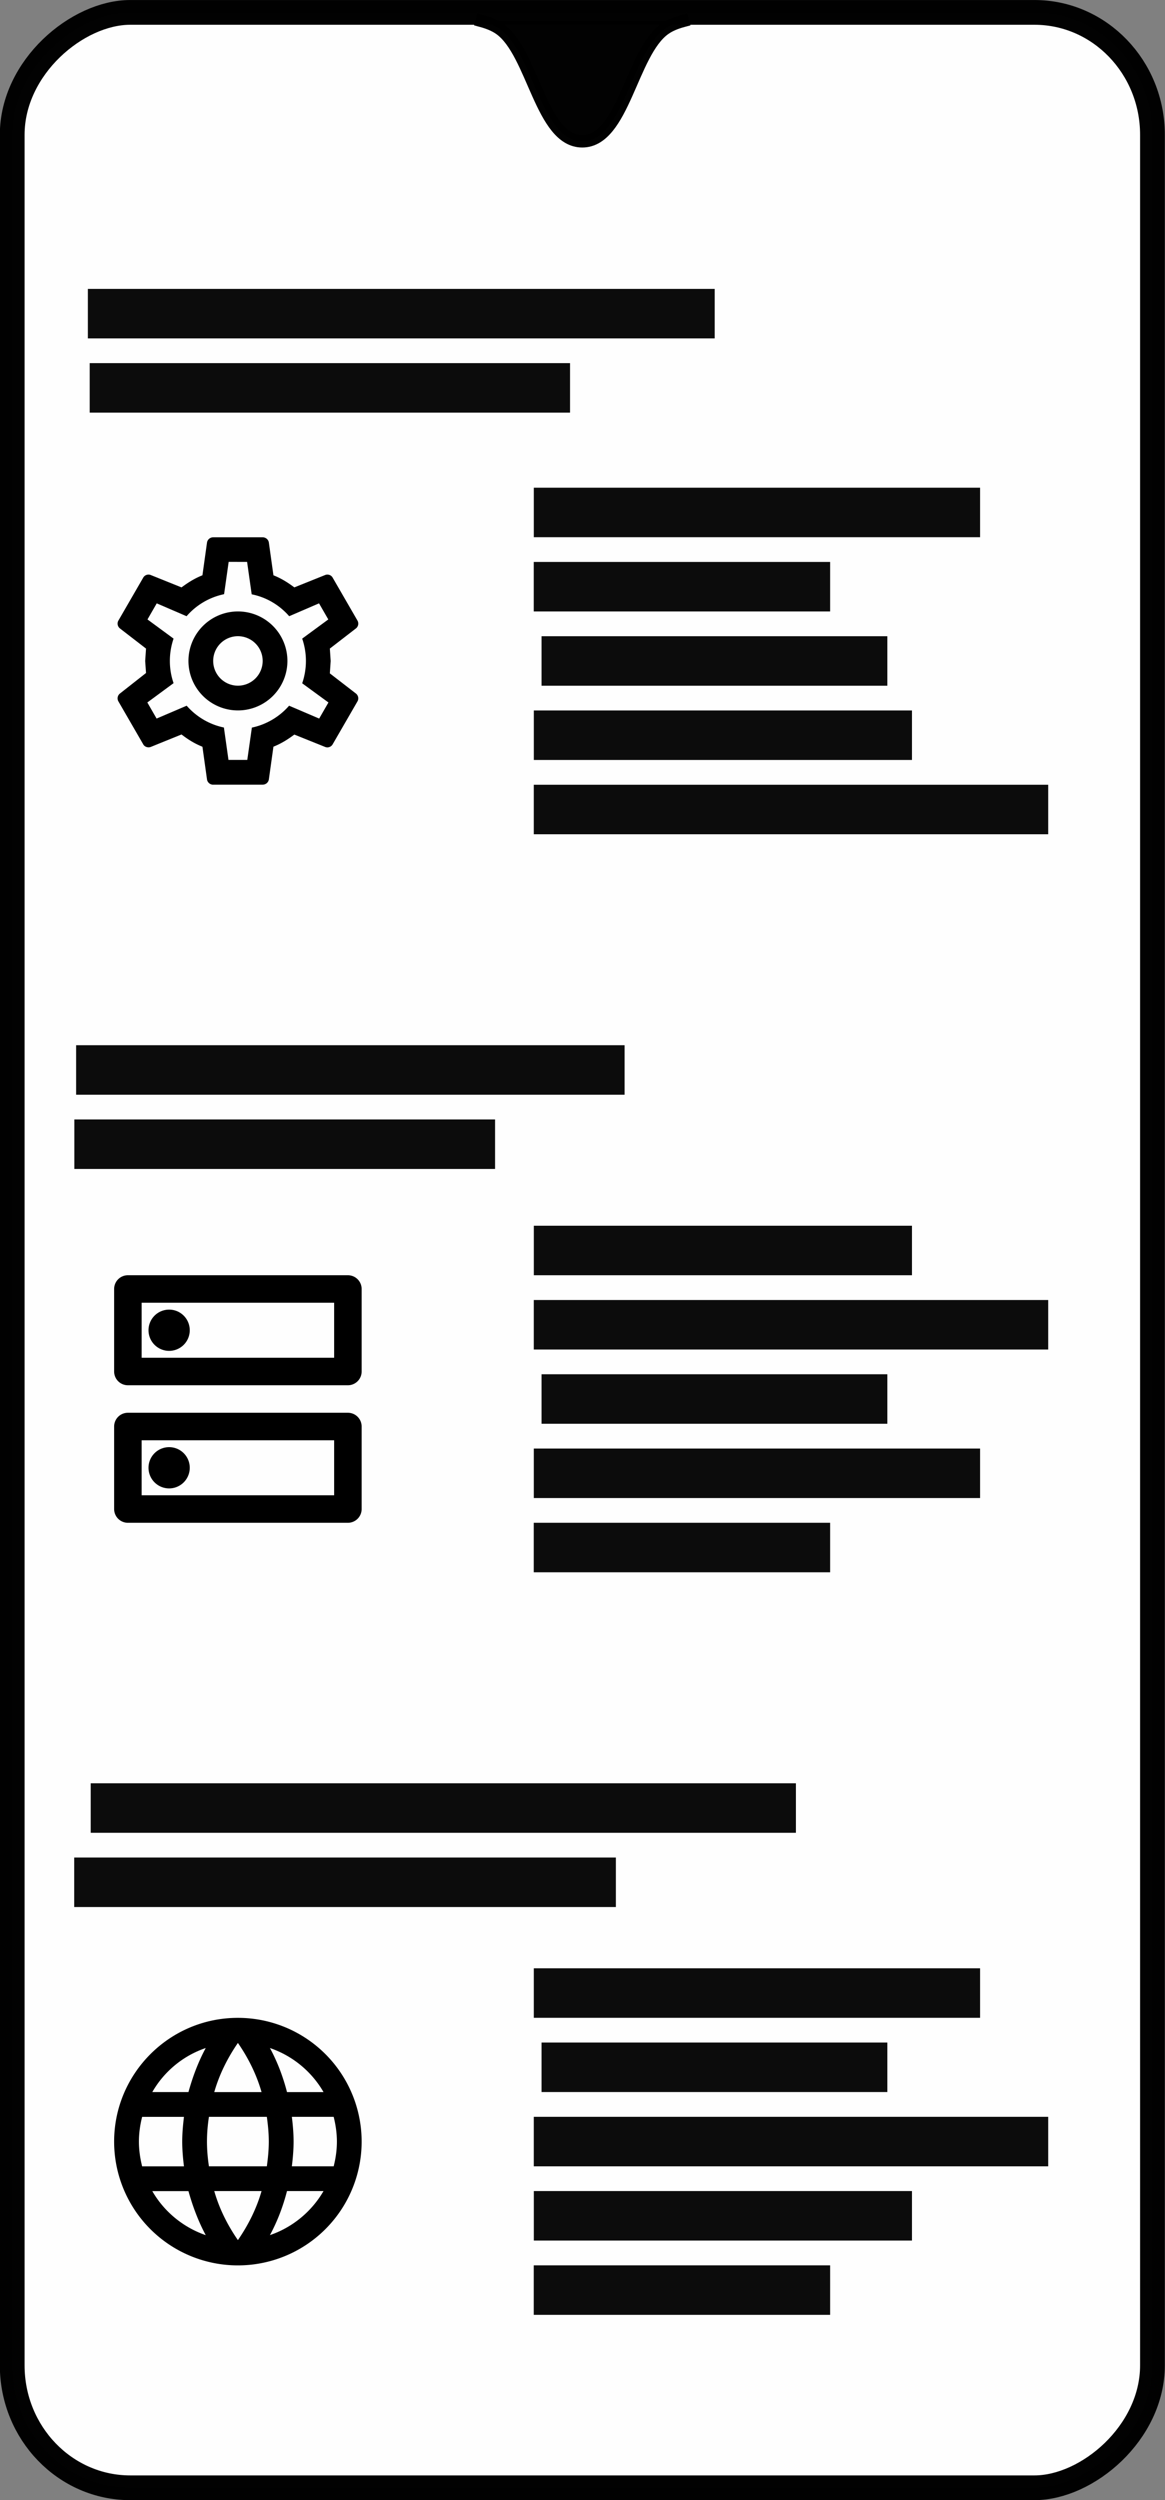 <?xml version="1.0" encoding="UTF-8"?>
<svg id="svg8" width="94.143" height="202" version="1.1" viewBox="0 0 24.908 53.445" xmlns="http://www.w3.org/2000/svg">
 <rect x="0" y="0" width="24.908" height="53.445" fill="#808080" stroke="none"/>
 <g id="g2293" transform="matrix(1 0 0 1 473.56 -11.636)" fill-rule="evenodd" stroke="#000">
  <rect id="rect3930" transform="rotate(90)" x="11.901" y="448.92" width="52.917" height="24.379" rx="2.617" ry="2.523" fill="#fff" opacity=".99" stroke-linecap="round" stroke-linejoin="round" stroke-width=".529" style="paint-order:fill markers stroke"/>
  <path id="path3932" d="m-458.96 12.085c-0.149 0.04-0.28 0.094-0.385 0.168-0.716 0.503-0.881 2.404-1.766 2.404v0c-0.885 0-1.05-1.902-1.766-2.404-0.105-0.074-0.237-0.128-0.385-0.168" opacity=".99" stroke-linecap="square" stroke-width=".265" style="paint-order:fill markers stroke"/>
 </g>
 <g fill-opacity=".96">
  <g id="g3942" transform="matrix(.222 0 0 .2 124.58 18.891)">
   <rect id="rect3940" x="-509.76" y="-18.516" width="36.419" height="5.292" ry="0" fill-opacity=".96" fill-rule="evenodd" opacity=".99" style="paint-order:fill markers stroke"/>
  </g>
  <g id="g3946" transform="matrix(.302 0 0 .2 165.36 20.479)">
   <rect id="rect3944" x="-509.76" y="-18.516" width="36.419" height="5.292" ry="0" fill-opacity=".96" fill-rule="evenodd" opacity=".99" style="paint-order:fill markers stroke"/>
  </g>
  <g id="g3950" transform="matrix(.203 0 0 .2 115.06 17.304)">
   <rect id="rect3948" x="-509.76" y="-18.516" width="36.419" height="5.292" ry="0" fill-opacity=".96" fill-rule="evenodd" opacity=".99" style="paint-order:fill markers stroke"/>
  </g>
  <g id="g3954" transform="matrix(.174 0 0 .2 100.11 15.716)">
   <rect id="rect3952" x="-509.76" y="-18.516" width="36.419" height="5.292" ry="0" fill-opacity=".96" fill-rule="evenodd" opacity=".99" style="paint-order:fill markers stroke"/>
  </g>
  <g id="g3958" transform="matrix(.262 0 0 .2 144.97 14.129)">
   <rect id="rect3956" x="-509.76" y="-18.516" width="36.419" height="5.292" ry="0" fill-opacity=".96" fill-rule="evenodd" opacity=".99" style="paint-order:fill markers stroke"/>
  </g>
  <g id="g3964" transform="matrix(.282 0 0 .2 145.67 11.466)">
   <rect id="rect3962" x="-509.76" y="-18.516" width="36.419" height="5.292" ry="0" fill-opacity=".96" fill-rule="evenodd" opacity=".99" style="paint-order:fill markers stroke"/>
  </g>
  <g id="g3968" transform="matrix(.368 0 0 .2 189.47 9.879)">
   <rect id="rect3966" x="-509.76" y="-18.516" width="36.419" height="5.292" ry="0" fill-opacity=".96" fill-rule="evenodd" opacity=".99" style="paint-order:fill markers stroke"/>
  </g>
 </g>
 <path id="path3938" d="m6.24 46.31c0.021-0.175 0.037-0.349 0.037-0.529 0-0.18-0.016-0.355-0.037-0.529h0.894c0.042 0.169 0.069 0.347 0.069 0.529 0 0.183-0.026 0.36-0.069 0.529m-1.363 1.471c0.159-0.294 0.28-0.611 0.365-0.942h0.781c-0.254 0.437-0.659 0.775-1.146 0.942m-0.066-1.471h-1.238c-0.026-0.175-0.042-0.349-0.042-0.529 0-0.18 0.016-0.357 0.042-0.529h1.238c0.024 0.172 0.042 0.349 0.042 0.529 0 0.18-0.018 0.355-0.042 0.529m-0.619 1.577c-0.22-0.318-0.397-0.669-0.505-1.048h1.011c-0.108 0.378-0.286 0.73-0.505 1.048m-1.058-3.164h-0.773c0.251-0.439 0.659-0.778 1.143-0.942-0.159 0.294-0.278 0.611-0.37 0.942m-0.773 2.117h0.773c0.093 0.331 0.212 0.648 0.37 0.942-0.484-0.167-0.892-0.505-1.143-0.942m-0.217-0.529c-0.042-0.169-0.069-0.347-0.069-0.529 0-0.183 0.026-0.36 0.069-0.529h0.894c-0.021 0.175-0.037 0.349-0.037 0.529 0 0.18 0.016 0.355 0.037 0.529m1.154-2.638c0.22 0.318 0.397 0.672 0.505 1.05h-1.011c0.108-0.378 0.286-0.733 0.505-1.05m1.831 1.05h-0.781c-0.085-0.331-0.206-0.648-0.365-0.942 0.487 0.167 0.892 0.503 1.146 0.942m-1.831-1.587c-1.463 0-2.646 1.191-2.646 2.646a2.646 2.646 0 0 0 2.646 2.646 2.646 2.646 0 0 0 2.646-2.646 2.646 2.646 0 0 0-2.646-2.646z" stroke-width=".265"/>
 <g fill-opacity=".96">
  <g id="g3972" transform="matrix(.222 0 0 .2 124.58 50.542)">
   <rect id="rect3970" x="-509.76" y="-18.516" width="36.419" height="5.292" ry="0" fill-opacity=".96" fill-rule="evenodd" opacity=".99" style="paint-order:fill markers stroke"/>
  </g>
  <g id="g3976" transform="matrix(.302 0 0 .2 165.36 48.955)">
   <rect id="rect3974" x="-509.76" y="-18.516" width="36.419" height="5.292" ry="0" fill-opacity=".96" fill-rule="evenodd" opacity=".99" style="paint-order:fill markers stroke"/>
  </g>
  <g id="g3980" transform="matrix(.203 0 0 .2 115.06 47.367)">
   <rect id="rect3978" x="-509.76" y="-18.516" width="36.419" height="5.292" ry="0" fill-opacity=".96" fill-rule="evenodd" opacity=".99" style="paint-order:fill markers stroke"/>
  </g>
  <g id="g3984" transform="matrix(.174 0 0 .2 100.11 52.13)">
   <rect id="rect3982" x="-509.76" y="-18.516" width="36.419" height="5.292" ry="0" fill-opacity=".96" fill-rule="evenodd" opacity=".99" style="paint-order:fill markers stroke"/>
  </g>
  <g id="g3988" transform="matrix(.262 0 0 .2 144.97 45.78)">
   <rect id="rect3986" x="-509.76" y="-18.516" width="36.419" height="5.292" ry="0" fill-opacity=".96" fill-rule="evenodd" opacity=".99" style="paint-order:fill markers stroke"/>
  </g>
  <g id="g3992" transform="matrix(.318 0 0 .2 163.69 43.412)">
   <rect id="rect3990" x="-509.76" y="-18.516" width="36.419" height="5.292" ry="0" fill-opacity=".96" fill-rule="evenodd" opacity=".99" style="paint-order:fill markers stroke"/>
  </g>
  <g id="g3996" transform="matrix(.414 0 0 .2 212.98 41.825)">
   <rect id="rect3994" x="-509.76" y="-18.516" width="36.419" height="5.292" ry="0" fill-opacity=".96" fill-rule="evenodd" opacity=".99" style="paint-order:fill markers stroke"/>
  </g>
 </g>
 <path id="path3936" d="m7.144 30.789v1.176h-4.116v-1.176h4.116m0.294-0.588h-4.704a0.294 0.294 0 0 0-0.294 0.294v1.764a0.294 0.294 0 0 0 0.294 0.294h4.704a0.294 0.294 0 0 0 0.294-0.294v-1.764a0.294 0.294 0 0 0-0.294-0.294m-3.822 1.617a0.441 0.441 0 0 1-0.441-0.441 0.441 0.441 0 0 1 0.441-0.441 0.441 0.441 0 0 1 0.441 0.441 0.441 0.441 0 0 1-0.441 0.441m3.528-3.969v1.176h-4.116v-1.176h4.116m0.294-0.588h-4.704a0.294 0.294 0 0 0-0.294 0.294v1.764a0.294 0.294 0 0 0 0.294 0.294h4.704a0.294 0.294 0 0 0 0.294-0.294v-1.764a0.294 0.294 0 0 0-0.294-0.294m-3.822 1.617a0.441 0.441 0 0 1-0.441-0.441 0.441 0.441 0 0 1 0.441-0.441 0.441 0.441 0 0 1 0.441 0.441 0.441 0.441 0 0 1-0.441 0.441z" stroke-width=".265"/>
 <g fill-opacity=".96">
  <g id="g4000" transform="matrix(.222 0 0 .2 124.58 29.906)">
   <rect id="rect3998" x="-509.76" y="-18.516" width="36.419" height="5.292" ry="0" fill-opacity=".96" fill-rule="evenodd" opacity=".99" style="paint-order:fill markers stroke"/>
  </g>
  <g id="g4004" transform="matrix(.302 0 0 .2 165.36 31.494)">
   <rect id="rect4002" x="-509.76" y="-18.516" width="36.419" height="5.292" ry="0" fill-opacity=".96" fill-rule="evenodd" opacity=".99" style="paint-order:fill markers stroke"/>
  </g>
  <g id="g4008" transform="matrix(.203 0 0 .2 115.06 33.081)">
   <rect id="rect4006" x="-509.76" y="-18.516" width="36.419" height="5.292" ry="0" fill-opacity=".96" fill-rule="evenodd" opacity=".99" style="paint-order:fill markers stroke"/>
  </g>
  <g id="g4012" transform="matrix(.174 0 0 .2 100.11 36.256)">
   <rect id="rect4010" x="-509.76" y="-18.516" width="36.419" height="5.292" ry="0" fill-opacity=".96" fill-rule="evenodd" opacity=".99" style="paint-order:fill markers stroke"/>
  </g>
  <g id="g4016" transform="matrix(.262 0 0 .2 144.97 34.669)">
   <rect id="rect4014" x="-509.76" y="-18.516" width="36.419" height="5.292" ry="0" fill-opacity=".96" fill-rule="evenodd" opacity=".99" style="paint-order:fill markers stroke"/>
  </g>
  <g id="g4020" transform="matrix(.247 0 0 .2 127.5 27.634)">
   <rect id="rect4018" x="-509.76" y="-18.516" width="36.419" height="5.292" ry="0" fill-opacity=".96" fill-rule="evenodd" opacity=".99" style="paint-order:fill markers stroke"/>
  </g>
  <g id="g4024" transform="matrix(.322 0 0 .2 165.77 26.047)">
   <rect id="rect4022" x="-509.76" y="-18.516" width="36.419" height="5.292" ry="0" fill-opacity=".96" fill-rule="evenodd" opacity=".99" style="paint-order:fill markers stroke"/>
  </g>
 </g>
 <path id="path953-4" d="m5.087 13.071a1.058 1.058 0 0 1 1.058 1.058 1.058 1.058 0 0 1-1.058 1.058 1.058 1.058 0 0 1-1.058-1.058 1.058 1.058 0 0 1 1.058-1.058m0 0.529a0.529 0.529 0 0 0-0.529 0.529 0.529 0.529 0 0 0 0.529 0.529 0.529 0.529 0 0 0 0.529-0.529 0.529 0.529 0 0 0-0.529-0.529m-0.529 3.175c-0.066 0-0.122-0.048-0.132-0.111l-0.098-0.701c-0.167-0.066-0.31-0.156-0.447-0.262l-0.659 0.267c-0.058 0.021-0.13 0-0.161-0.058l-0.529-0.915c-0.034-0.058-0.018-0.13 0.032-0.169l0.558-0.439-0.018-0.257 0.018-0.265-0.558-0.431c-0.05-0.04-0.066-0.111-0.032-0.169l0.529-0.915c0.032-0.058 0.103-0.082 0.161-0.058l0.659 0.265c0.138-0.103 0.28-0.193 0.447-0.259l0.098-0.701c0.011-0.064 0.066-0.111 0.132-0.111h1.058c0.066 0 0.122 0.048 0.132 0.111l0.098 0.701c0.167 0.066 0.31 0.156 0.447 0.259l0.659-0.265c0.058-0.024 0.13 0 0.161 0.058l0.529 0.915c0.034 0.058 0.018 0.13-0.032 0.169l-0.558 0.431 0.018 0.265-0.018 0.265 0.558 0.431c0.05 0.04 0.066 0.111 0.032 0.169l-0.529 0.915c-0.032 0.058-0.103 0.082-0.161 0.058l-0.659-0.265c-0.138 0.103-0.28 0.193-0.447 0.259l-0.098 0.701c-0.011 0.064-0.066 0.111-0.132 0.111h-1.058m0.331-4.763-0.098 0.691c-0.318 0.066-0.598 0.235-0.802 0.471l-0.638-0.275-0.198 0.344 0.558 0.41c-0.106 0.31-0.106 0.646 0 0.952l-0.561 0.413 0.198 0.344 0.643-0.275c0.204 0.233 0.482 0.402 0.796 0.466l0.098 0.693h0.402l0.098-0.691c0.315-0.066 0.593-0.235 0.796-0.468l0.643 0.275 0.198-0.344-0.561-0.41c0.106-0.31 0.106-0.646 0-0.955l0.558-0.41-0.198-0.344-0.638 0.275c-0.204-0.235-0.484-0.405-0.802-0.468l-0.098-0.693z" stroke-width=".265"/>
</svg>
